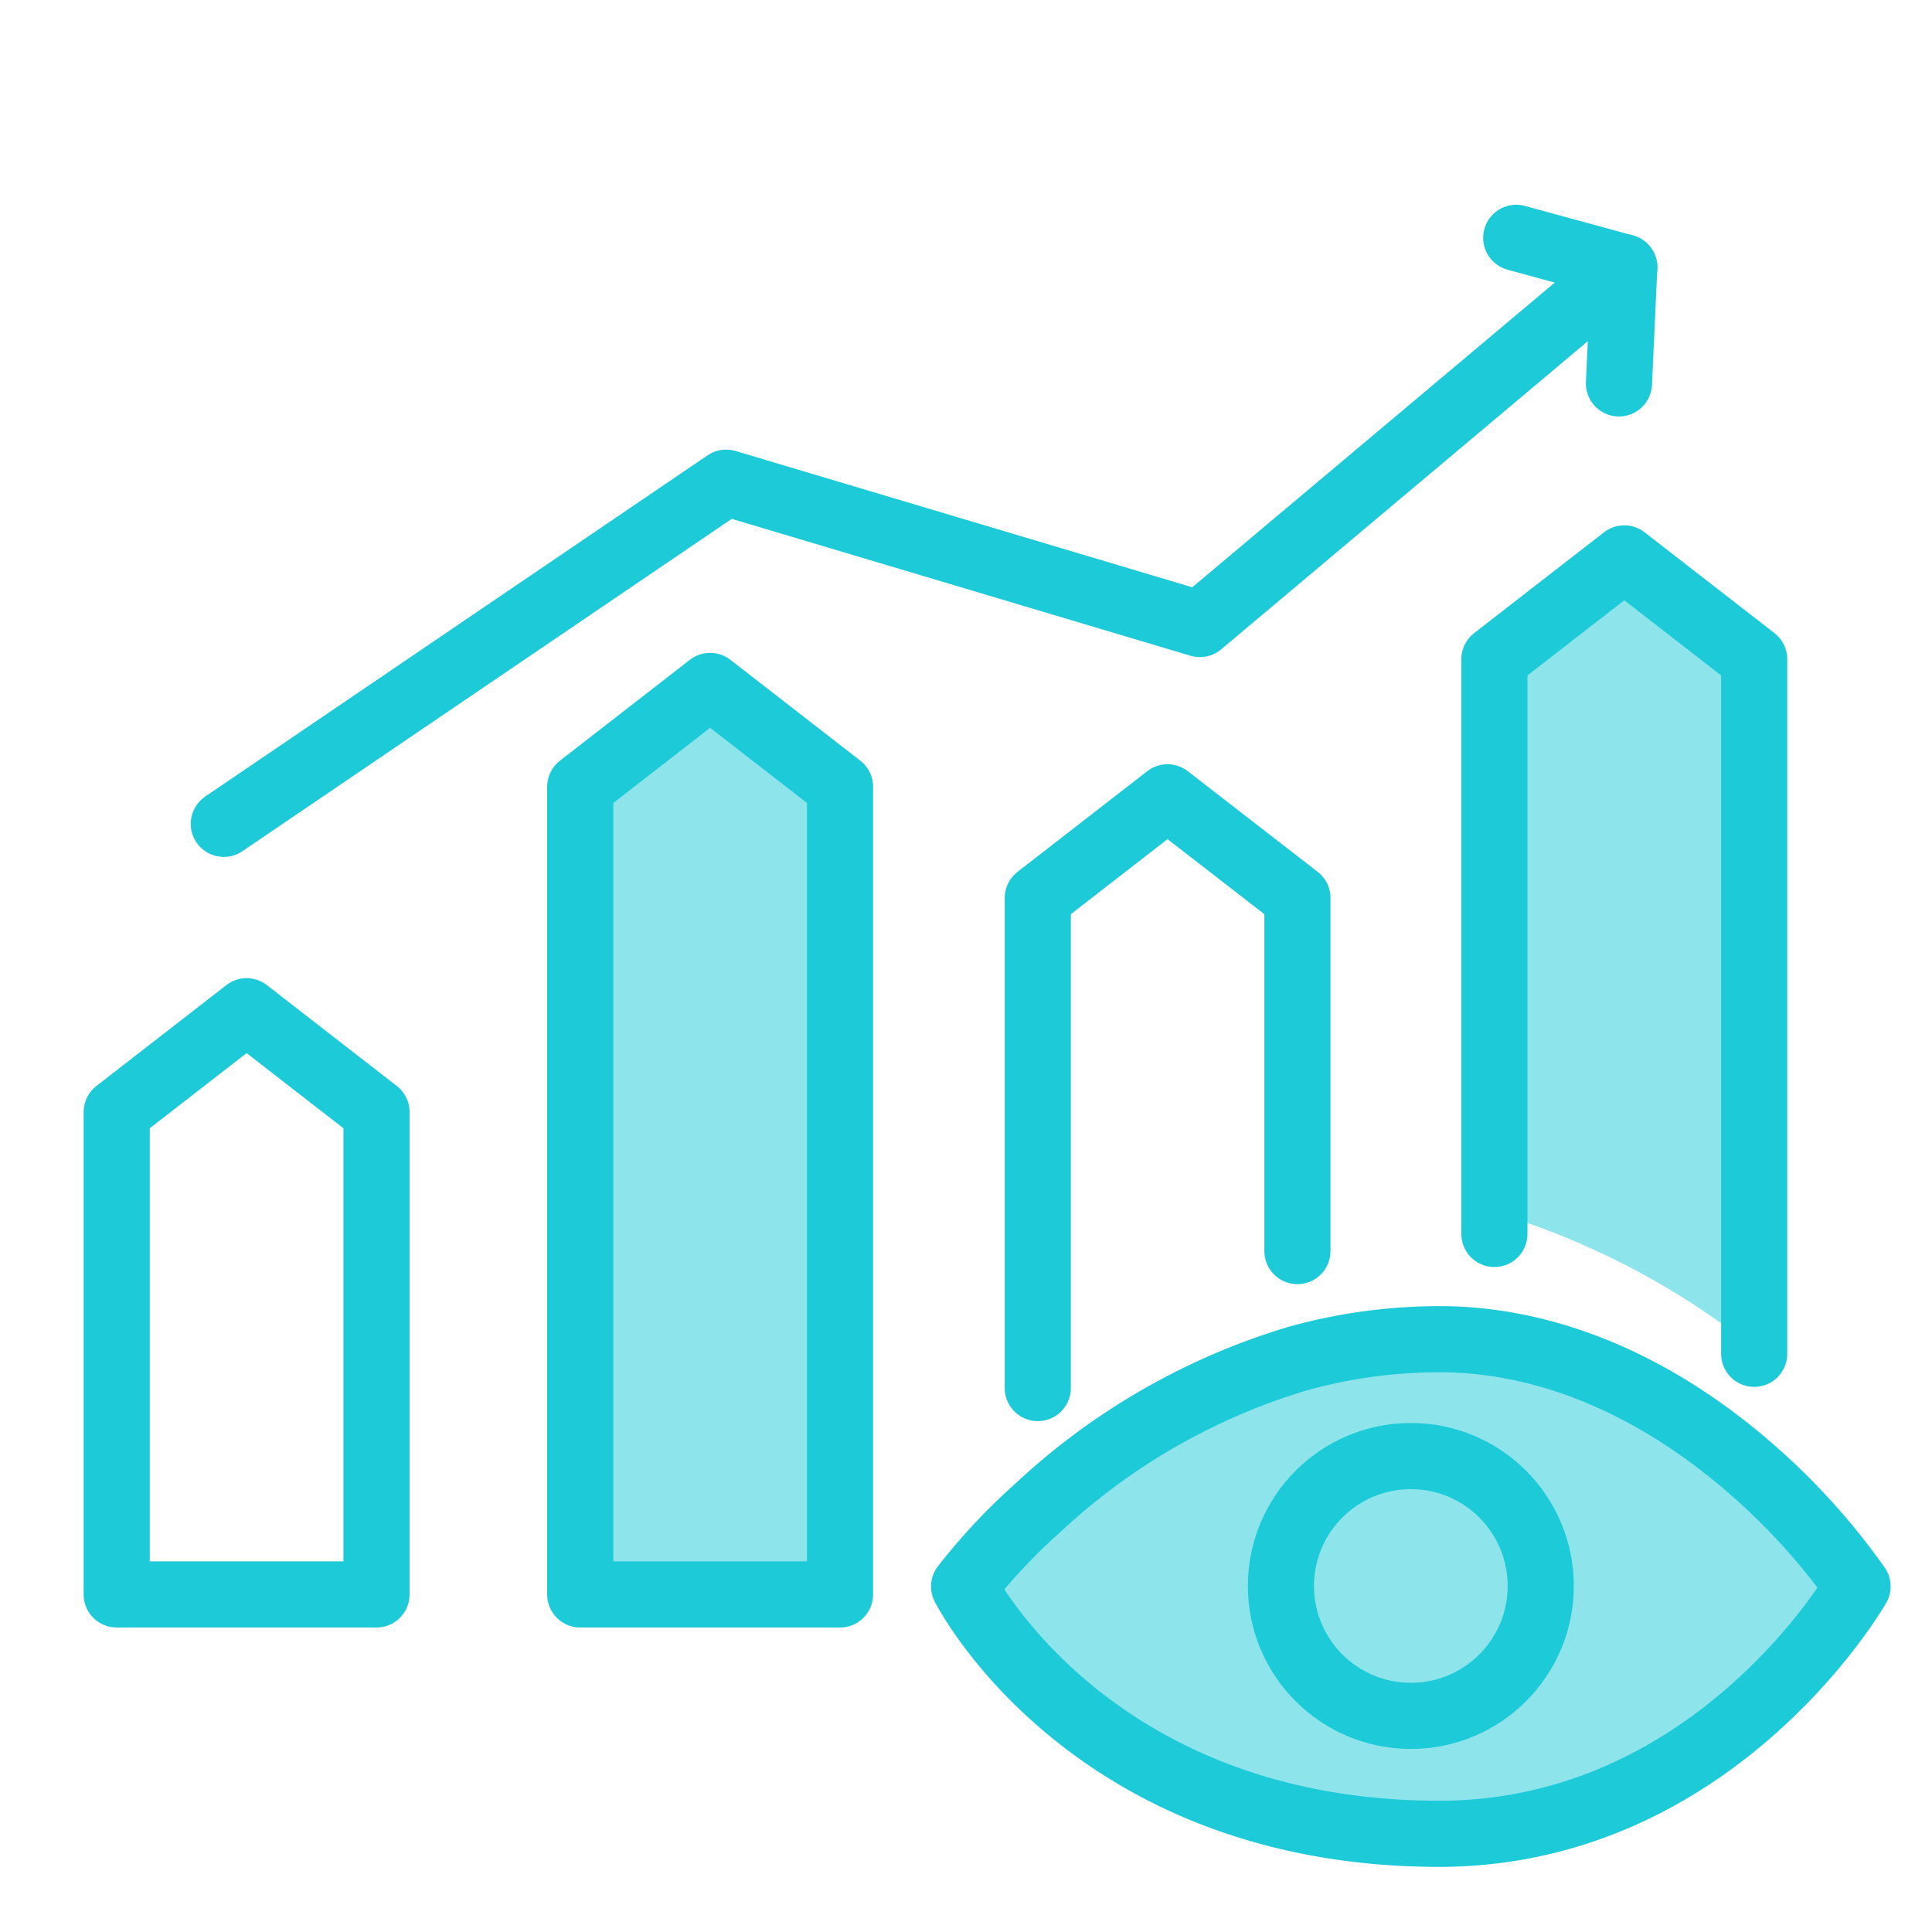 <?xml version="1.0" encoding="UTF-8"?>
<svg xmlns="http://www.w3.org/2000/svg" id="Layer_1" data-name="Layer 1" viewBox="0 0 123 123">
  <defs>
    <style>.cls-1{fill:none;stroke:#1ccad8;stroke-linecap:round;stroke-linejoin:round;stroke-width:4.21px;}.cls-2{fill:#1ccad8;opacity:0.5;}</style>
  </defs>
  <polygon class="cls-1" points="23.97 101.51 7.43 101.51 7.43 70.8 15.7 64.38 23.97 70.8 23.97 101.51"></polygon>
  <polygon class="cls-1" points="53.48 101.51 36.94 101.51 36.94 50.09 45.21 43.67 53.48 50.09 53.48 101.51"></polygon>
  <polygon class="cls-2" points="53.48 101.51 36.94 101.51 36.94 50.09 45.21 43.67 53.48 50.09 53.48 101.51"></polygon>
  <polyline class="cls-1" points="66.07 88.37 66.07 57.17 74.33 50.76 82.6 57.17 82.6 79.65"></polyline>
  <polyline class="cls-1" points="95.14 78.56 95.14 41.97 103.41 35.55 111.68 41.97 111.68 86.19"></polyline>
  <polyline class="cls-1" points="96.53 15.14 103.41 17.02 76.39 39.73 46.23 30.73 14.25 52.45"></polyline>
  <line class="cls-1" x1="103.41" y1="17.02" x2="103.07" y2="24.41"></line>
  <path class="cls-1" d="M118.26,101s-9,15.75-26.66,15.75C69.28,116.72,61.38,101,61.38,101a38,38,0,0,1,4.69-5,41.72,41.72,0,0,1,16.53-9.5,33.62,33.62,0,0,1,9-1.24,24,24,0,0,1,3.54.25c6.91,1,12.55,4.65,16.54,8.17A42,42,0,0,1,118.26,101Z"></path>
  <path class="cls-2" d="M118.26,101s-9,15.75-26.66,15.75C69.28,116.72,61.38,101,61.38,101a38,38,0,0,1,4.69-5,41.72,41.72,0,0,1,16.53-9.5,33.62,33.62,0,0,1,9-1.24,24,24,0,0,1,3.54.25c6.91,1,12.55,4.65,16.54,8.17A42,42,0,0,1,118.26,101Z"></path>
  <circle class="cls-1" cx="89.82" cy="100.97" r="8.27"></circle>
  <path class="cls-2" d="M111.68,85.83V42l-8.27-6.42L95.14,42V77.18A49.11,49.11,0,0,1,111.68,85.83Z"></path>
</svg>
